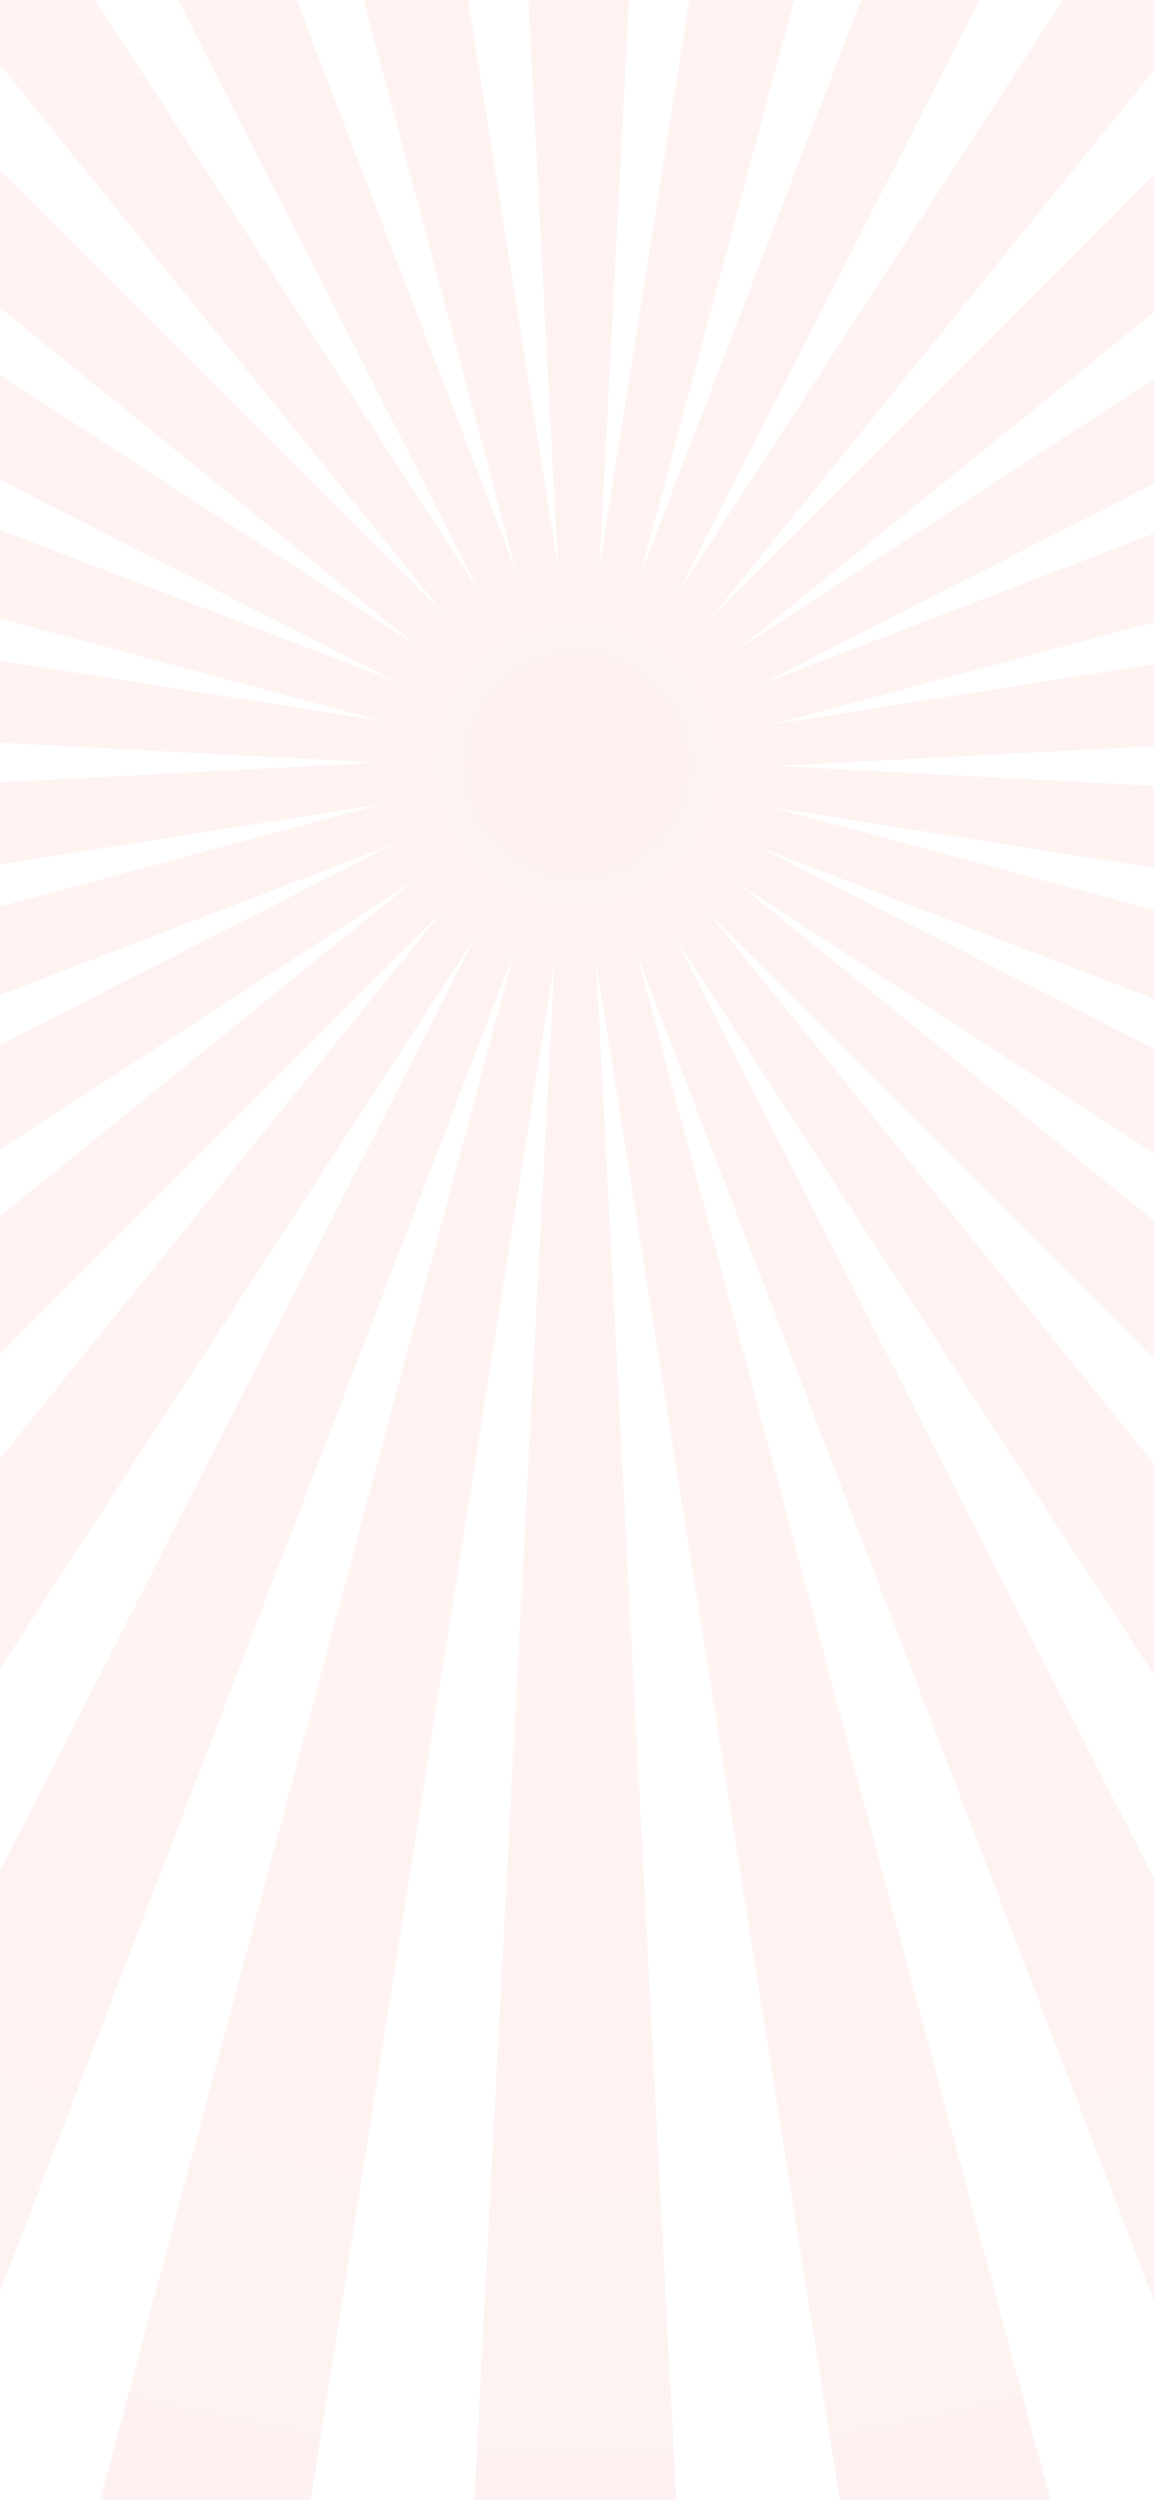 <svg id="Layer_1" data-name="Layer 1" xmlns="http://www.w3.org/2000/svg" xmlns:xlink="http://www.w3.org/1999/xlink" viewBox="0 0 1125 2436"><defs><style>.cls-1{opacity:0.06;fill:url(#radial-gradient);}.cls-2{fill:none;}</style><radialGradient id="radial-gradient" cx="562.5" cy="744.664" r="1864.726" gradientUnits="userSpaceOnUse"><stop offset="0" stop-color="#dd2707"/><stop offset="0.485" stop-color="#f83d1c"/><stop offset="1" stop-color="#cb2406"/></radialGradient></defs><path class="cls-1" d="M2427.824,658.314,2405.37,444.594,752.998,705.863,2369.11,272.377,2302.715,67.994,740.772,667.107,2231.453-92.916,2124.002-279.023,720.751,631.736,2020.838-421.609,1877.029-581.307,693.817,601.306,1746.483-699.331,1572.632-825.639,661.153,577.126,1420.406-913.936l-196.342-87.401L624.17,560.274,1056.802-1056.062,846.6-1100.728,584.471,551.577l87.146-1671.041H456.721l87.122,1670.66L281.647-1101.418,71.451-1056.74,504.027,559.305l-600.05-1561.993L-292.346-915.28,466.767,575.509-444.93-827.589-618.787-701.275,433.697,599.12-749.806-583.778-893.603-424.073,406.248,629.066-997.33-281.899-1104.774-95.792,385.628,664.079-1176.679,64.84l-66.4,204.382L372.748,702.622-1280.012,441.287l-22.46,213.721L368.164,742.99l-1670.988,88,22.472,213.727L372.051,783.428-1244.102,1216.932l66.406,204.39L384.272,822.179l-1490.711,760.04,107.456,186.114,1403.28-910.79L-895.826,1910.918l143.803,159.699L431.226,887.962-621.476,2188.629l173.857,126.308L463.891,912.129-295.386,2403.24l196.322,87.407L500.854,928.982,68.204,2545.366l210.197,44.678L540.531,937.763,453.39,2608.791l214.903-.011L581.158,938.078,843.342,2590.734l210.209-44.679L620.967,930.005l600.07,1562.01,196.317-87.431L658.246,913.812,1569.937,2316.911l173.851-126.321L691.334,890.232,1874.801,2073.088l143.809-159.698L718.772,860.251,2122.33,1771.203l107.451-186.095L739.403,825.231,2301.698,1424.47l66.394-204.377L752.289,786.693,2405.03,1048.029l22.43-213.727L756.879,746.326Z"/><rect class="cls-2" width="1125" height="2436"/></svg>